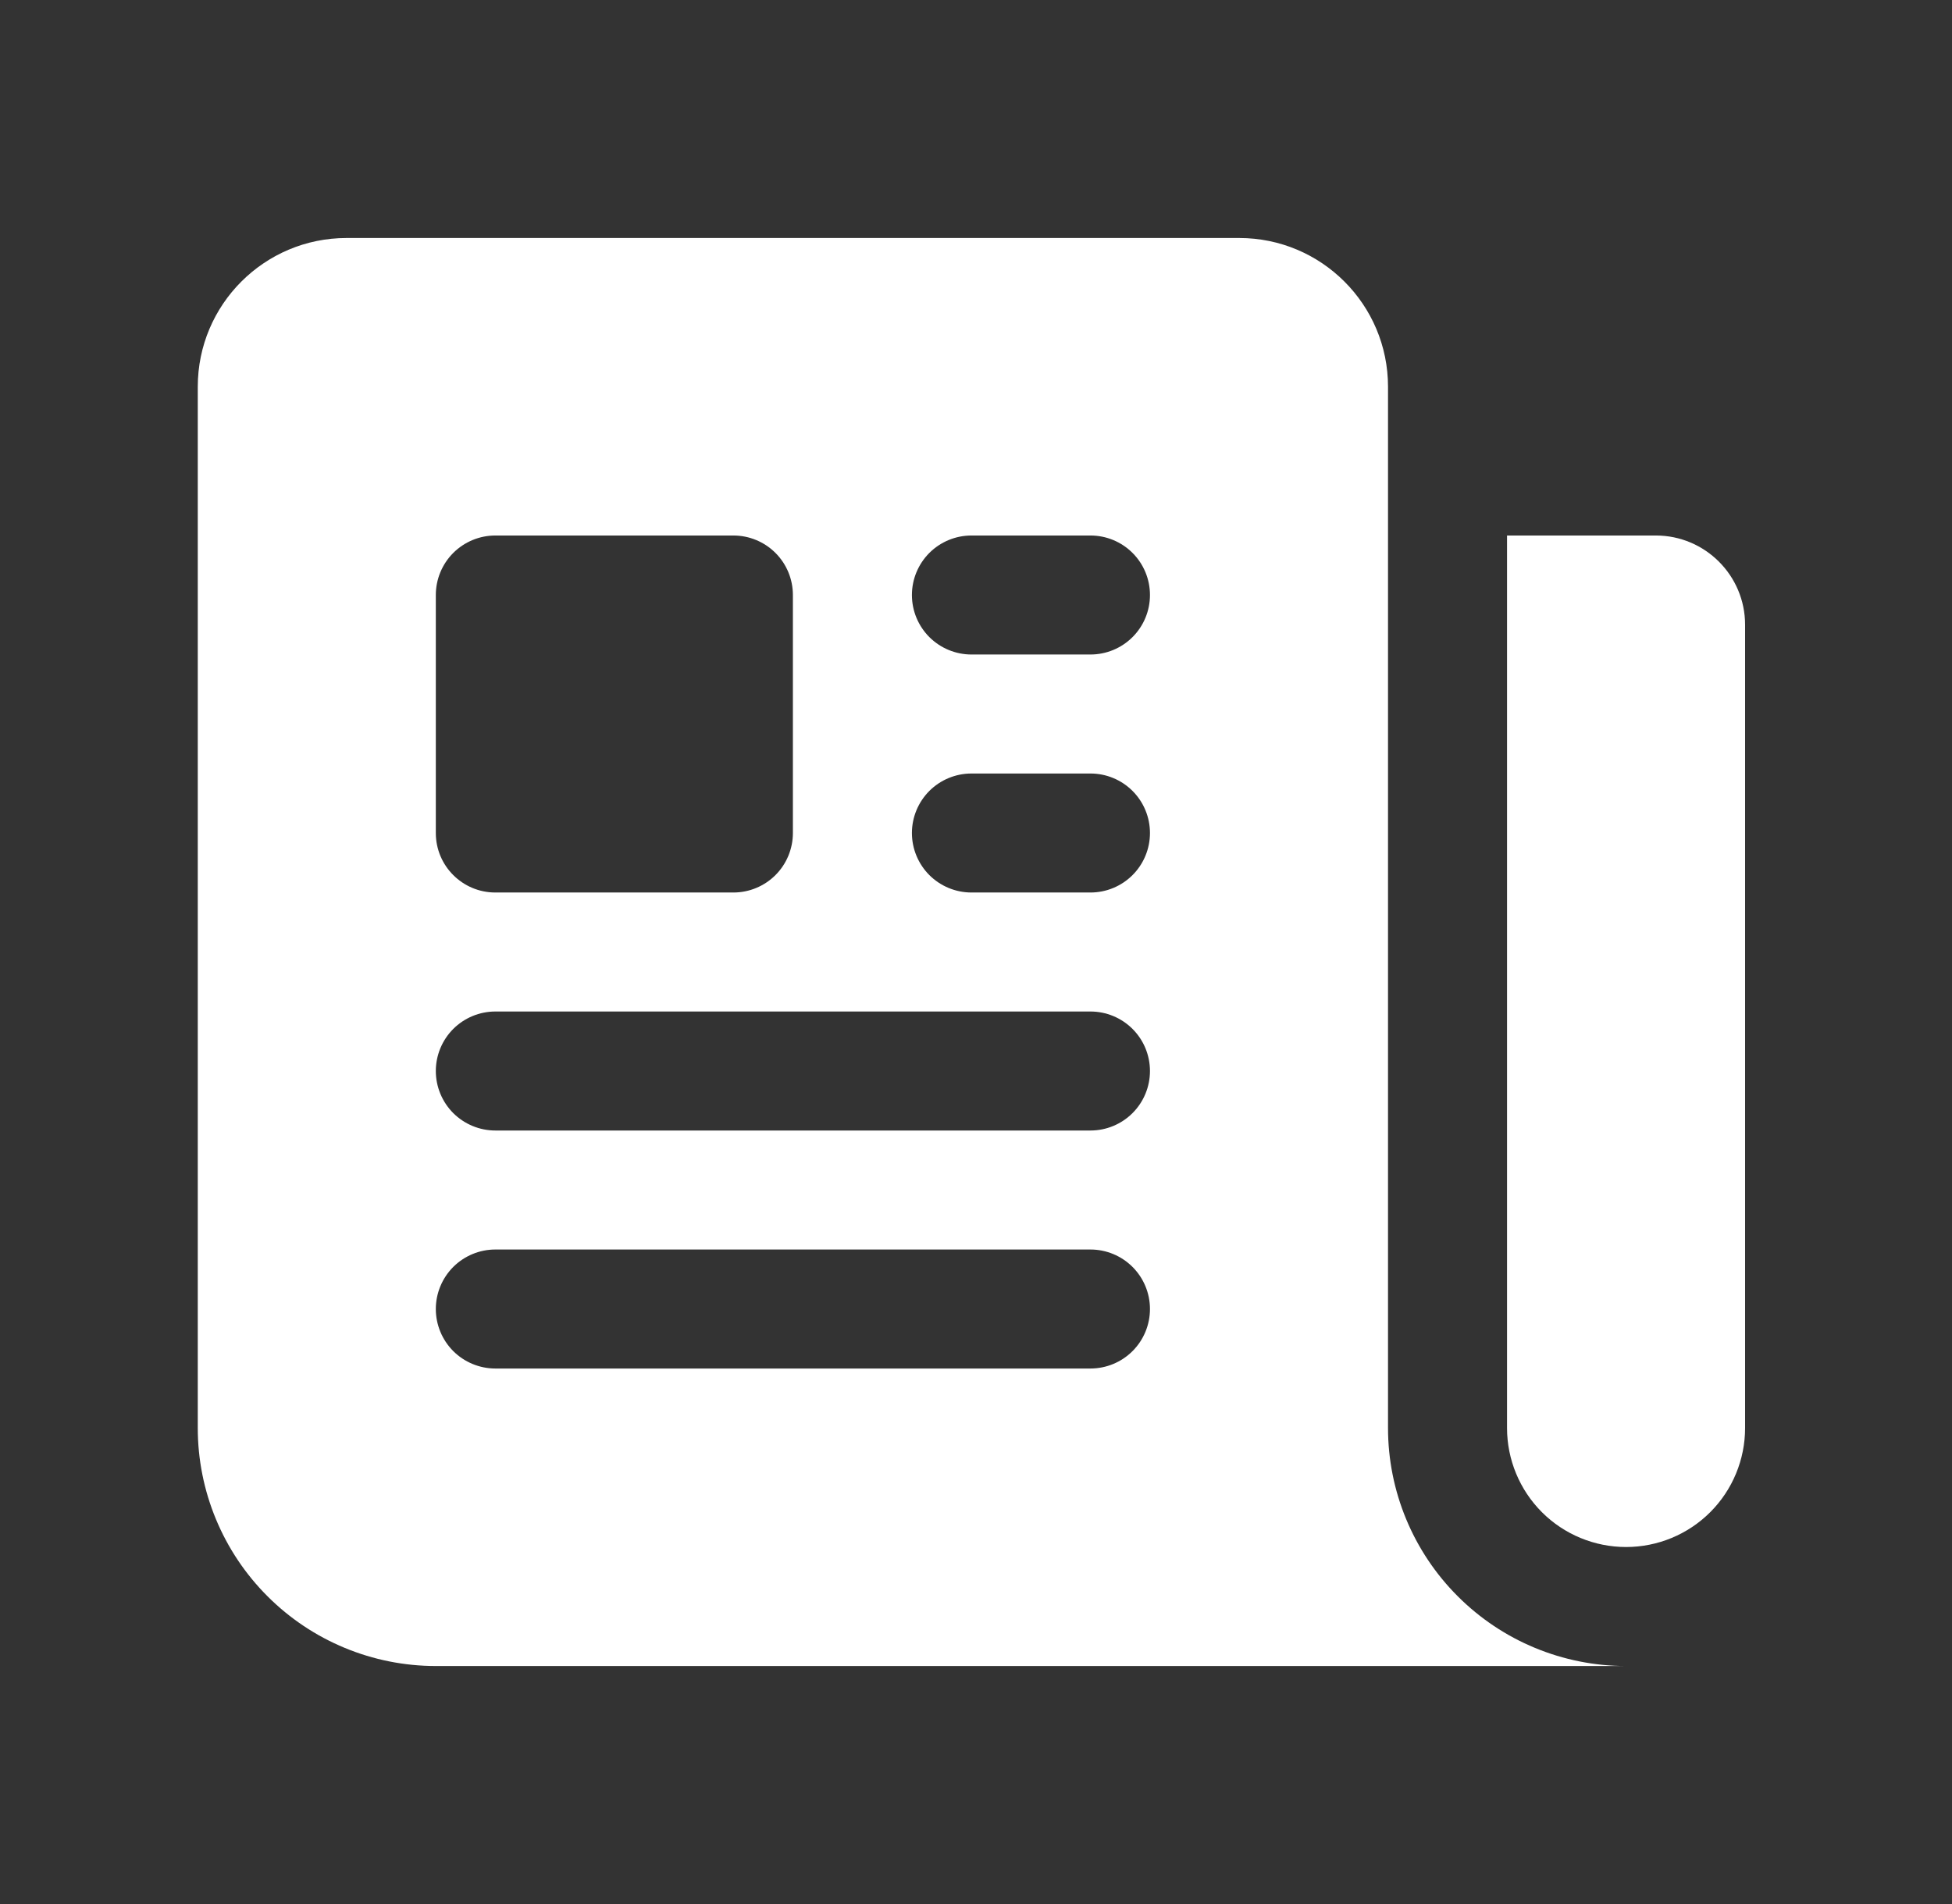 <svg width="41" height="40" viewBox="0 0 41 40" fill="none" xmlns="http://www.w3.org/2000/svg">
<rect x="0" y="0" width="41" height="40" fill="#333333" stroke="none"/>
<path fill-rule="evenodd" clip-rule="evenodd" d="M7.279 5C5.553 5 4.154 6.4 4.154 8.125V30C4.154 31.326 4.681 32.598 5.619 33.535C6.556 34.473 7.828 35 9.154 35H34.154C32.828 35 31.556 34.473 30.619 33.535C29.681 32.598 29.154 31.326 29.154 30V8.125C29.154 6.398 27.754 5 26.029 5H7.279ZM20.404 16.25C20.073 16.25 19.755 16.382 19.52 16.616C19.286 16.851 19.154 17.169 19.154 17.5C19.154 17.831 19.286 18.149 19.52 18.384C19.755 18.618 20.073 18.75 20.404 18.75H22.904C23.236 18.75 23.554 18.618 23.788 18.384C24.023 18.149 24.154 17.831 24.154 17.5C24.154 17.169 24.023 16.851 23.788 16.616C23.554 16.382 23.236 16.25 22.904 16.25H20.404ZM19.154 12.5C19.154 12.168 19.286 11.851 19.52 11.616C19.755 11.382 20.073 11.25 20.404 11.25H22.904C23.236 11.25 23.554 11.382 23.788 11.616C24.023 11.851 24.154 12.168 24.154 12.5C24.154 12.832 24.023 13.149 23.788 13.384C23.554 13.618 23.236 13.75 22.904 13.75H20.404C20.073 13.75 19.755 13.618 19.52 13.384C19.286 13.149 19.154 12.832 19.154 12.5ZM10.404 21.25C10.073 21.25 9.755 21.382 9.52 21.616C9.286 21.851 9.154 22.169 9.154 22.5C9.154 22.831 9.286 23.149 9.52 23.384C9.755 23.618 10.073 23.75 10.404 23.75H22.904C23.236 23.75 23.554 23.618 23.788 23.384C24.023 23.149 24.154 22.831 24.154 22.5C24.154 22.169 24.023 21.851 23.788 21.616C23.554 21.382 23.236 21.25 22.904 21.25H10.404ZM9.154 27.5C9.154 27.169 9.286 26.851 9.52 26.616C9.755 26.382 10.073 26.25 10.404 26.25H22.904C23.236 26.25 23.554 26.382 23.788 26.616C24.023 26.851 24.154 27.169 24.154 27.5C24.154 27.831 24.023 28.149 23.788 28.384C23.554 28.618 23.236 28.75 22.904 28.75H10.404C10.073 28.75 9.755 28.618 9.52 28.384C9.286 28.149 9.154 27.831 9.154 27.5ZM10.404 11.25C10.073 11.25 9.755 11.382 9.52 11.616C9.286 11.851 9.154 12.168 9.154 12.5V17.5C9.154 18.19 9.714 18.75 10.404 18.75H15.404C15.736 18.75 16.054 18.618 16.288 18.384C16.523 18.149 16.654 17.831 16.654 17.5V12.5C16.654 12.168 16.523 11.851 16.288 11.616C16.054 11.382 15.736 11.25 15.404 11.25H10.404Z" fill="white"/>
<path d="M31.654 11.25H34.779C35.814 11.25 36.654 12.09 36.654 13.125V30C36.654 30.663 36.391 31.299 35.922 31.768C35.453 32.237 34.817 32.5 34.154 32.5C33.491 32.5 32.855 32.237 32.386 31.768C31.918 31.299 31.654 30.663 31.654 30V11.25Z" fill="white"/>
</svg>
